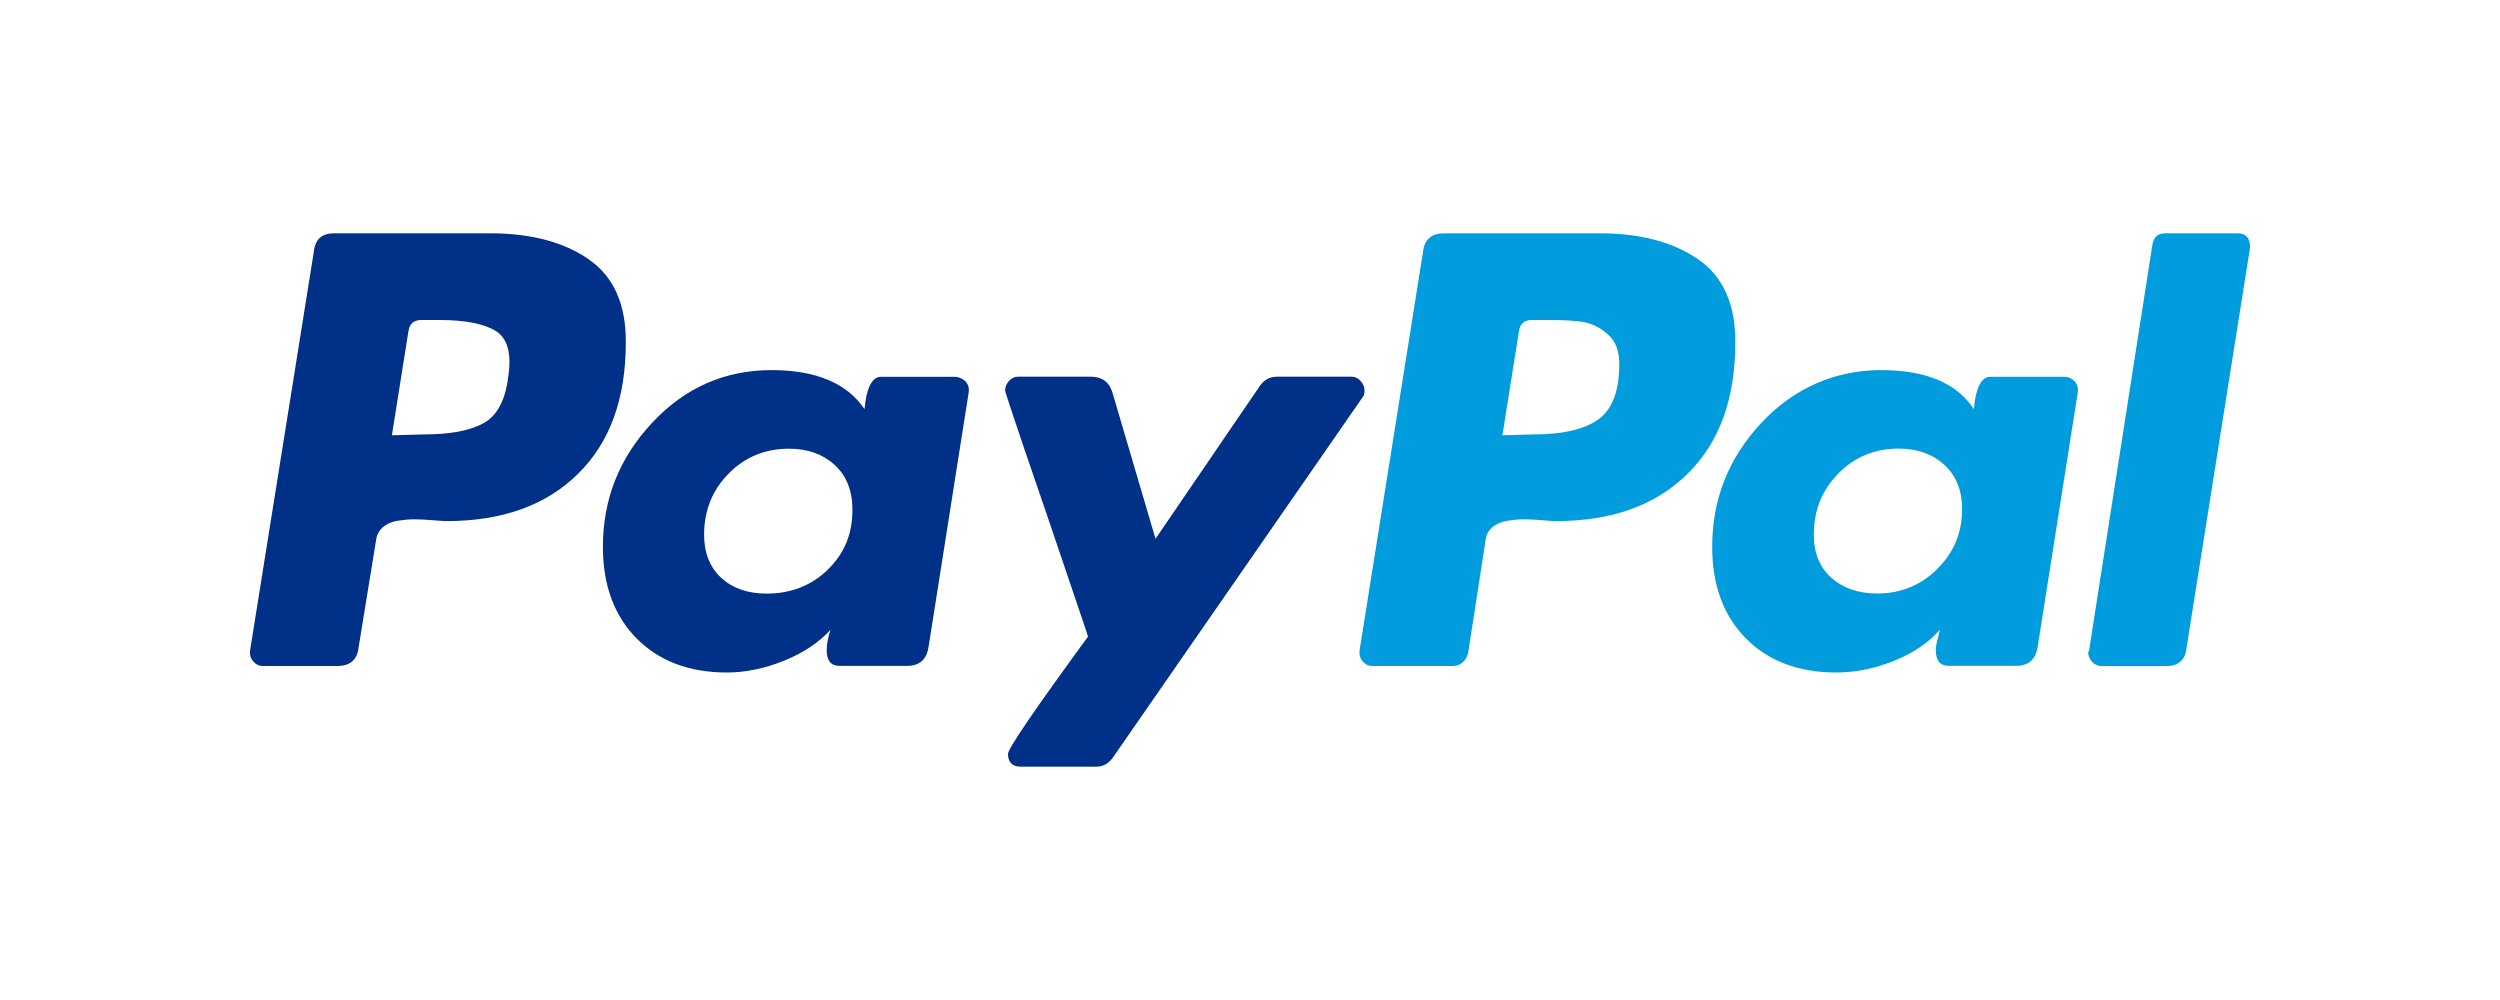<svg xmlns="http://www.w3.org/2000/svg" id="Layer_1" data-name="Layer 1" viewBox="0 0 250 100"><defs><style>.cls-1{fill:#009cde}.cls-2{fill:#003087}</style></defs><path d="M58.86 25.92c-2.5-1.72-5.79-2.59-9.81-2.59H33.42c-1.25 0-1.92.61-2.04 1.86l-6.37 39.84c-.06.38.03.76.29 1.08.26.32.58.49.99.49h7.42c1.31 0 2.01-.61 2.15-1.86L37.61 54c.06-.52.29-.93.67-1.28.38-.32.87-.55 1.46-.64.58-.09 1.13-.15 1.66-.15s1.13.03 1.86.09c.73.06 1.16.09 1.37.09 5.59 0 9.98-1.57 13.18-4.74 3.2-3.14 4.77-7.54 4.77-13.12.03-3.81-1.22-6.61-3.72-8.32ZM50.8 37.88c-.32 2.27-1.16 3.78-2.53 4.48-1.37.73-3.32 1.08-5.85 1.08l-3.23.09 1.66-10.45c.12-.73.55-1.08 1.28-1.08h1.83c2.59 0 4.48.38 5.67 1.13 1.16.76 1.57 2.33 1.16 4.74Z" class="cls-2"/><path d="M223.75 23.33h-7.22c-.73 0-1.13.35-1.28 1.08l-6.34 40.63-.09.2c0 .32.12.64.38.93.26.29.58.44.99.44h6.43c1.22 0 1.92-.61 2.04-1.86L225 24.79v-.09c0-.9-.41-1.37-1.25-1.37Z" class="cls-1"/><path d="M136.45 39.04c0-.32-.12-.64-.38-.93s-.55-.44-.87-.44h-7.51c-.73 0-1.31.32-1.75.99l-10.39 15.22-4.31-14.64c-.32-1.05-1.05-1.57-2.15-1.57h-7.33c-.32 0-.61.15-.87.44s-.38.61-.38.93c0 .15.64 2.04 1.89 5.76 1.28 3.72 2.65 7.71 4.1 12.02s2.24 6.58 2.3 6.84c-5.33 7.3-8 11.2-8 11.73 0 .84.44 1.28 1.28 1.28h7.51c.73 0 1.31-.32 1.75-.99l24.91-35.94c.15-.15.2-.38.2-.7Z" class="cls-2"/><path d="M206.46 37.68h-7.42c-.9 0-1.46 1.08-1.66 3.23-1.69-2.59-4.77-3.9-9.28-3.9s-8.67 1.75-11.96 5.27-4.92 7.65-4.92 12.4c0 3.84 1.13 6.9 3.38 9.17s5.27 3.4 9.02 3.4c1.89 0 3.81-.38 5.76-1.16s3.49-1.83 4.6-3.11c0 .06-.06.35-.2.87s-.2.9-.2 1.16c0 1.05.44 1.57 1.28 1.57h6.75c1.22 0 1.95-.61 2.15-1.86l4.02-25.49c.06-.38-.03-.76-.29-1.08-.32-.29-.64-.47-1.02-.47Zm-12.74 19.23c-1.66 1.63-3.67 2.44-5.99 2.44-1.89 0-3.4-.52-4.6-1.57-1.16-1.05-1.75-2.47-1.75-4.31 0-2.42.81-4.45 2.44-6.11 1.63-1.66 3.64-2.5 6.05-2.5 1.83 0 3.35.52 4.54 1.6s1.8 2.56 1.8 4.45c0 2.39-.84 4.37-2.5 5.99Z" class="cls-1"/><path d="M95.53 37.68h-7.42c-.9 0-1.46 1.08-1.66 3.23-1.75-2.59-4.86-3.9-9.28-3.9-4.69 0-8.67 1.75-11.96 5.27s-4.92 7.65-4.92 12.4c0 3.84 1.13 6.9 3.38 9.17s5.27 3.4 9.02 3.4c1.83 0 3.72-.38 5.67-1.16s3.52-1.83 4.69-3.11c-.26.79-.38 1.46-.38 2.04 0 1.05.44 1.57 1.28 1.57h6.75c1.22 0 1.95-.61 2.15-1.86l4.02-25.49c.06-.38-.03-.76-.29-1.08-.32-.29-.67-.47-1.05-.47ZM82.78 56.97c-1.66 1.6-3.7 2.39-6.11 2.39-1.89 0-3.4-.52-4.54-1.57-1.13-1.05-1.72-2.47-1.72-4.31 0-2.42.81-4.45 2.44-6.11 1.63-1.66 3.64-2.5 6.05-2.5 1.83 0 3.35.52 4.54 1.6s1.8 2.56 1.8 4.45c.03 2.44-.81 4.45-2.47 6.05Z" class="cls-2"/><path d="M169.8 25.92c-2.5-1.72-5.79-2.59-9.81-2.59h-15.54c-1.31 0-2.01.61-2.15 1.86l-6.34 39.84c-.06.38.03.76.29 1.08.26.32.58.49.99.49h8c.79 0 1.31-.44 1.57-1.28L148.56 54c.06-.52.29-.93.67-1.28.38-.32.87-.52 1.46-.64.58-.09 1.13-.15 1.66-.15s1.13.03 1.86.09c.73.06 1.16.09 1.37.09 5.59 0 9.98-1.57 13.18-4.74 3.2-3.14 4.77-7.54 4.77-13.12.03-3.81-1.22-6.61-3.72-8.32Zm-10.02 16.06c-1.43.99-3.58 1.46-6.43 1.46l-3.11.09 1.66-10.45c.12-.73.55-1.08 1.28-1.08h1.75c1.43 0 2.56.06 3.4.2.84.15 1.66.52 2.44 1.22.79.67 1.16 1.69 1.16 2.97 0 2.76-.73 4.6-2.15 5.59Z" class="cls-1"/></svg>